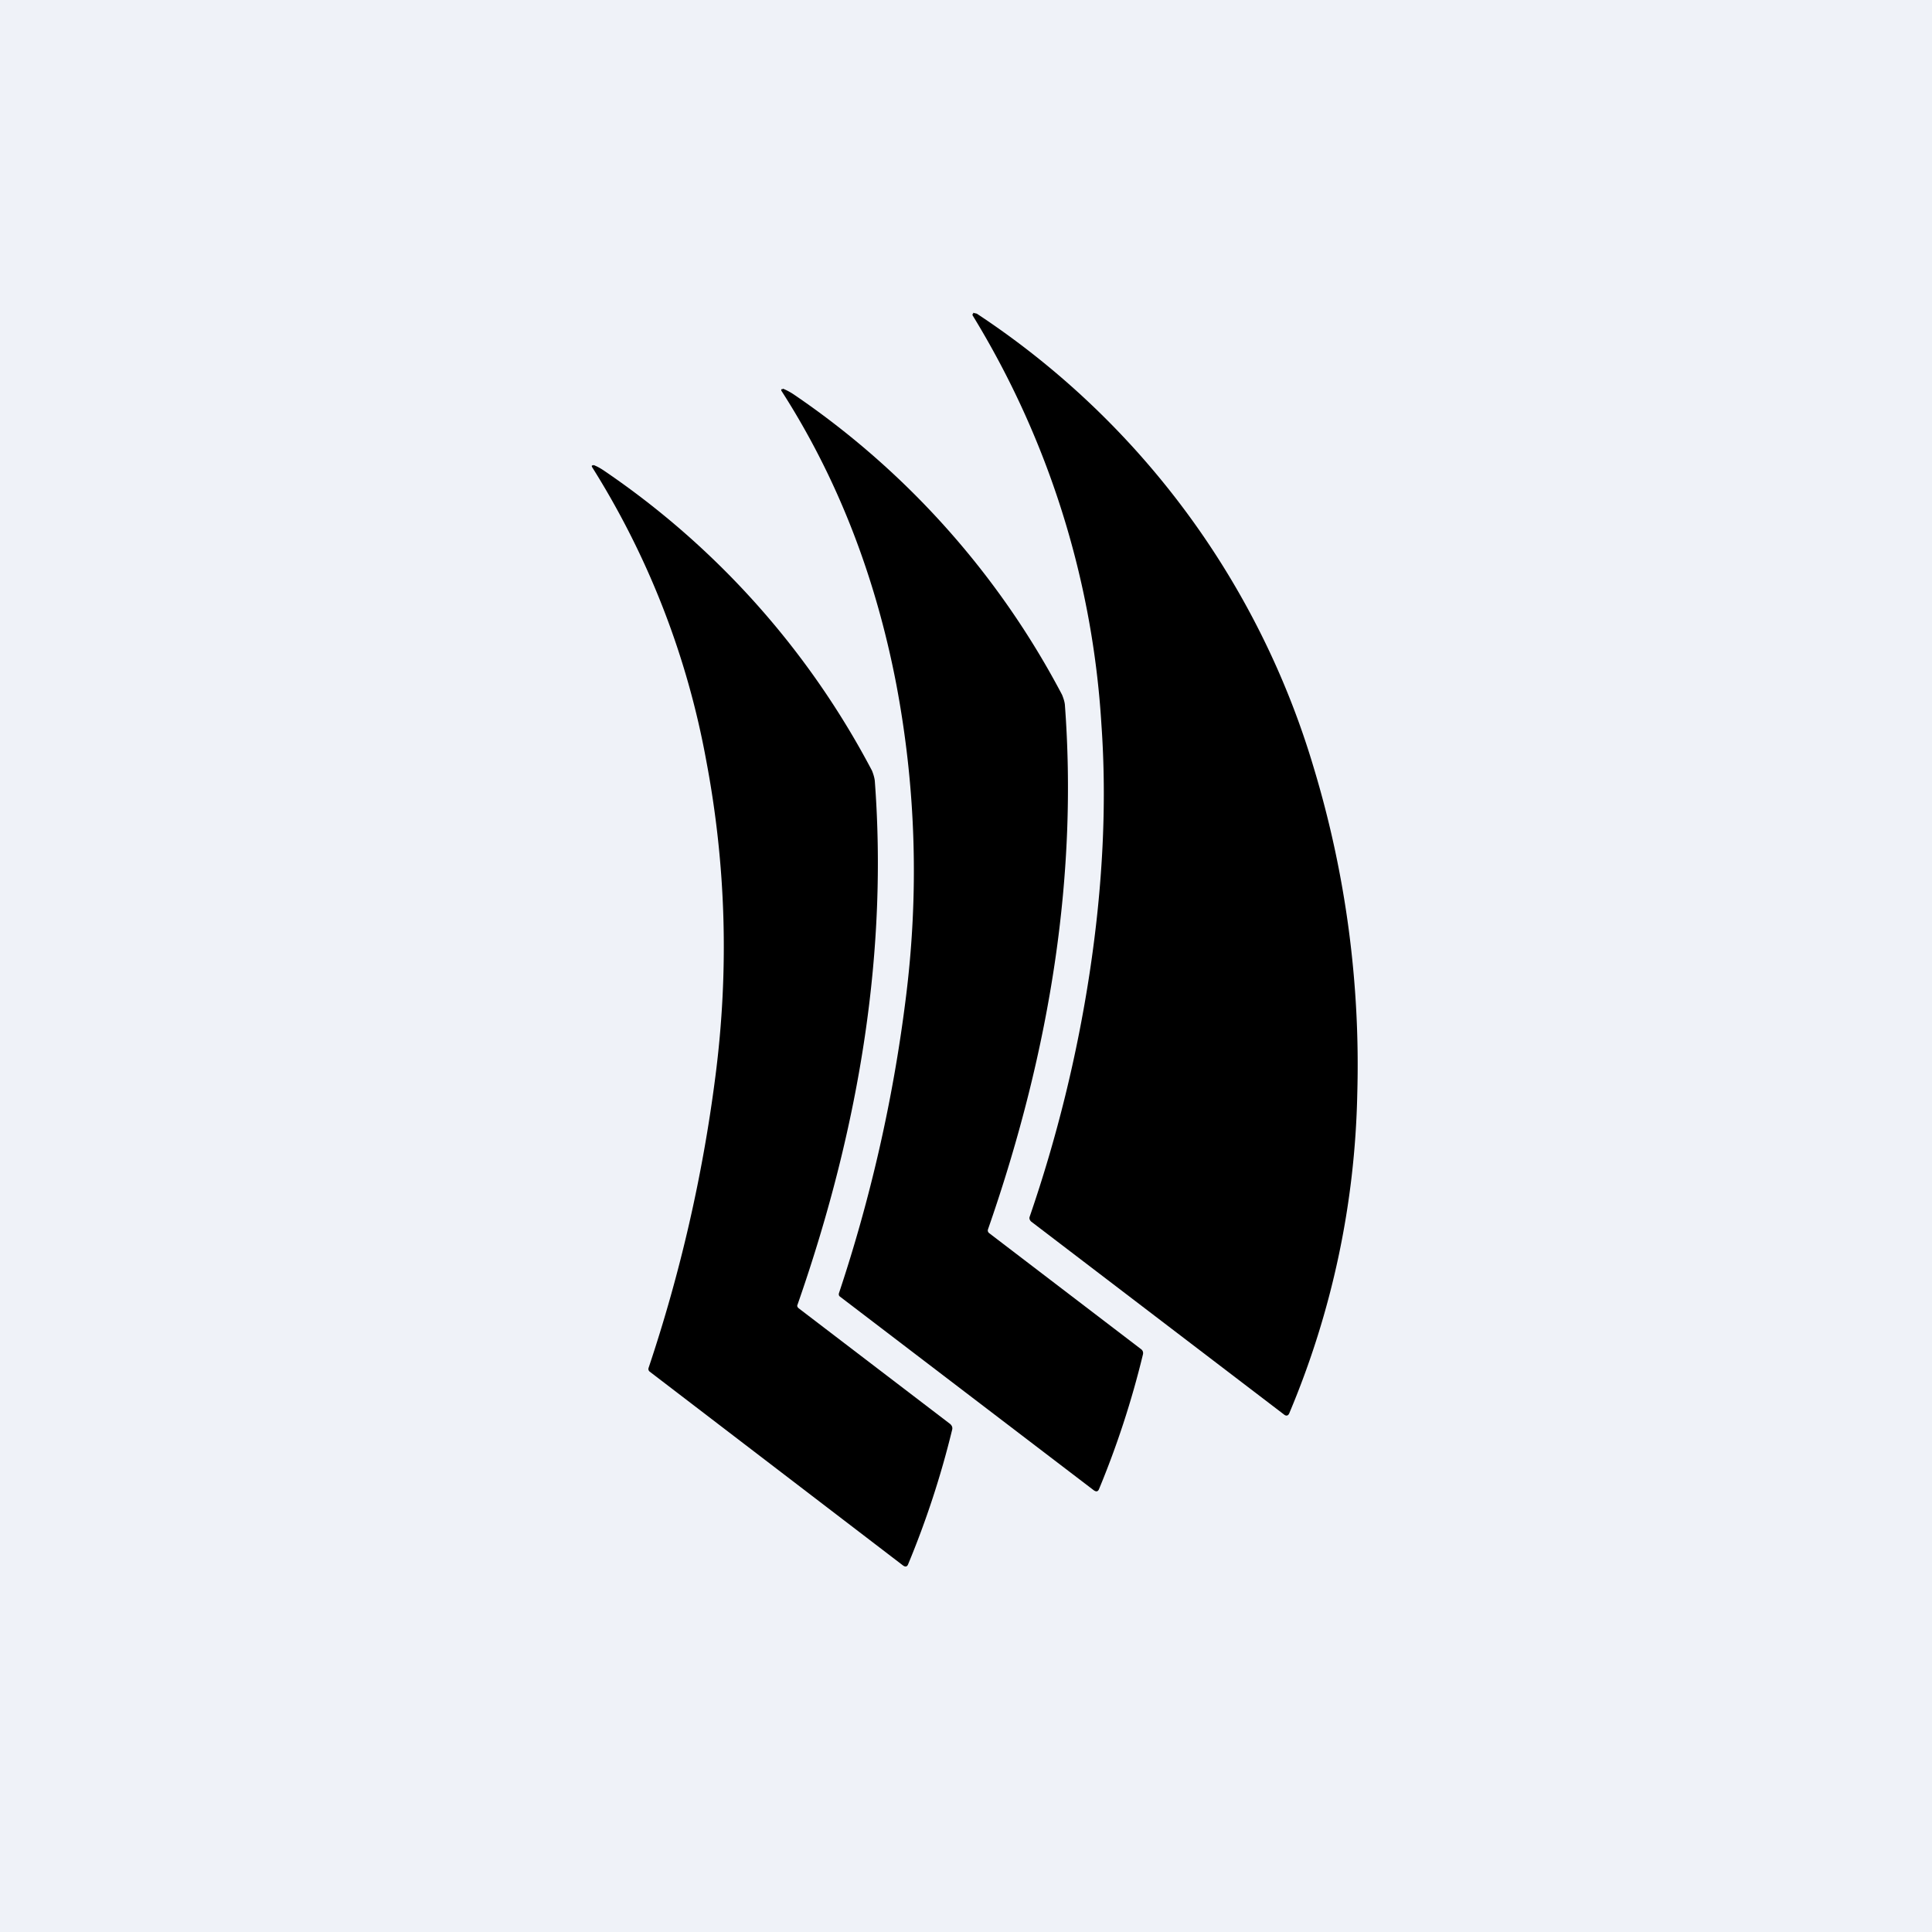 <?xml version="1.0" encoding="UTF-8"?>
<!-- generated by Finnhub -->
<svg viewBox="0 0 55.5 55.5" xmlns="http://www.w3.org/2000/svg">
<path d="M 0,0 H 55.5 V 55.5 H 0 Z" fill="rgb(239, 242, 248)"/>
<path d="M 27.95,8.985 L 28.06,9.01 A 23.7,23.7 0 0,1 37.75,22.09 A 29.47,29.47 0 0,1 38.99,31.42 A 24.9,24.9 0 0,1 37.04,40.59 C 37.01,40.67 36.95,40.69 36.88,40.63 L 29.62,35.09 C 29.58,35.05 29.56,35 29.58,34.95 C 30.37,32.65 30.94,30.32 31.3,27.96 C 31.68,25.46 31.8,23.07 31.64,20.81 A 25.45,25.45 0 0,0 27.94,9.06 C 27.93,9.03 27.94,9.02 27.96,9.01 Z"/>
<path d="M 22.49,11.165 C 22.58,11.2 22.7,11.26 22.83,11.35 A 23.84,23.84 0 0,1 30.51,19.96 C 30.55,20.06 30.58,20.15 30.59,20.24 C 30.95,25.02 30.22,30.04 28.38,35.32 C 28.37,35.36 28.38,35.39 28.41,35.42 L 32.77,38.75 C 32.83,38.79 32.85,38.85 32.83,38.92 A 26.11,26.11 0 0,1 31.57,42.78 C 31.54,42.85 31.49,42.86 31.42,42.81 L 24.12,37.24 C 24.1,37.22 24.09,37.19 24.1,37.15 A 44.02,44.02 0 0,0 26.01,28.76 C 26.41,25.66 26.31,22.64 25.75,19.67 C 25.15,16.54 24.05,13.72 22.45,11.23 C 22.43,11.19 22.45,11.17 22.49,11.18 Z"/>
<path d="M 17.04,13.355 C 17.14,13.39 17.25,13.45 17.38,13.54 A 23.8,23.8 0 0,1 25.05,22.14 C 25.09,22.24 25.12,22.34 25.13,22.43 C 25.49,27.2 24.75,32.21 22.91,37.48 C 22.89,37.52 22.91,37.55 22.94,37.58 L 27.3,40.91 C 27.35,40.96 27.37,41.01 27.35,41.08 A 26.17,26.17 0 0,1 26.09,44.93 C 26.06,45.01 26.01,45.02 25.94,44.97 L 18.66,39.4 C 18.63,39.37 18.62,39.34 18.63,39.3 A 43.88,43.88 0 0,0 20.55,30.93 C 20.95,27.84 20.85,24.82 20.29,21.86 A 23.88,23.88 0 0,0 17.01,13.42 C 16.99,13.38 17,13.36 17.05,13.37 Z"/>
</svg>
